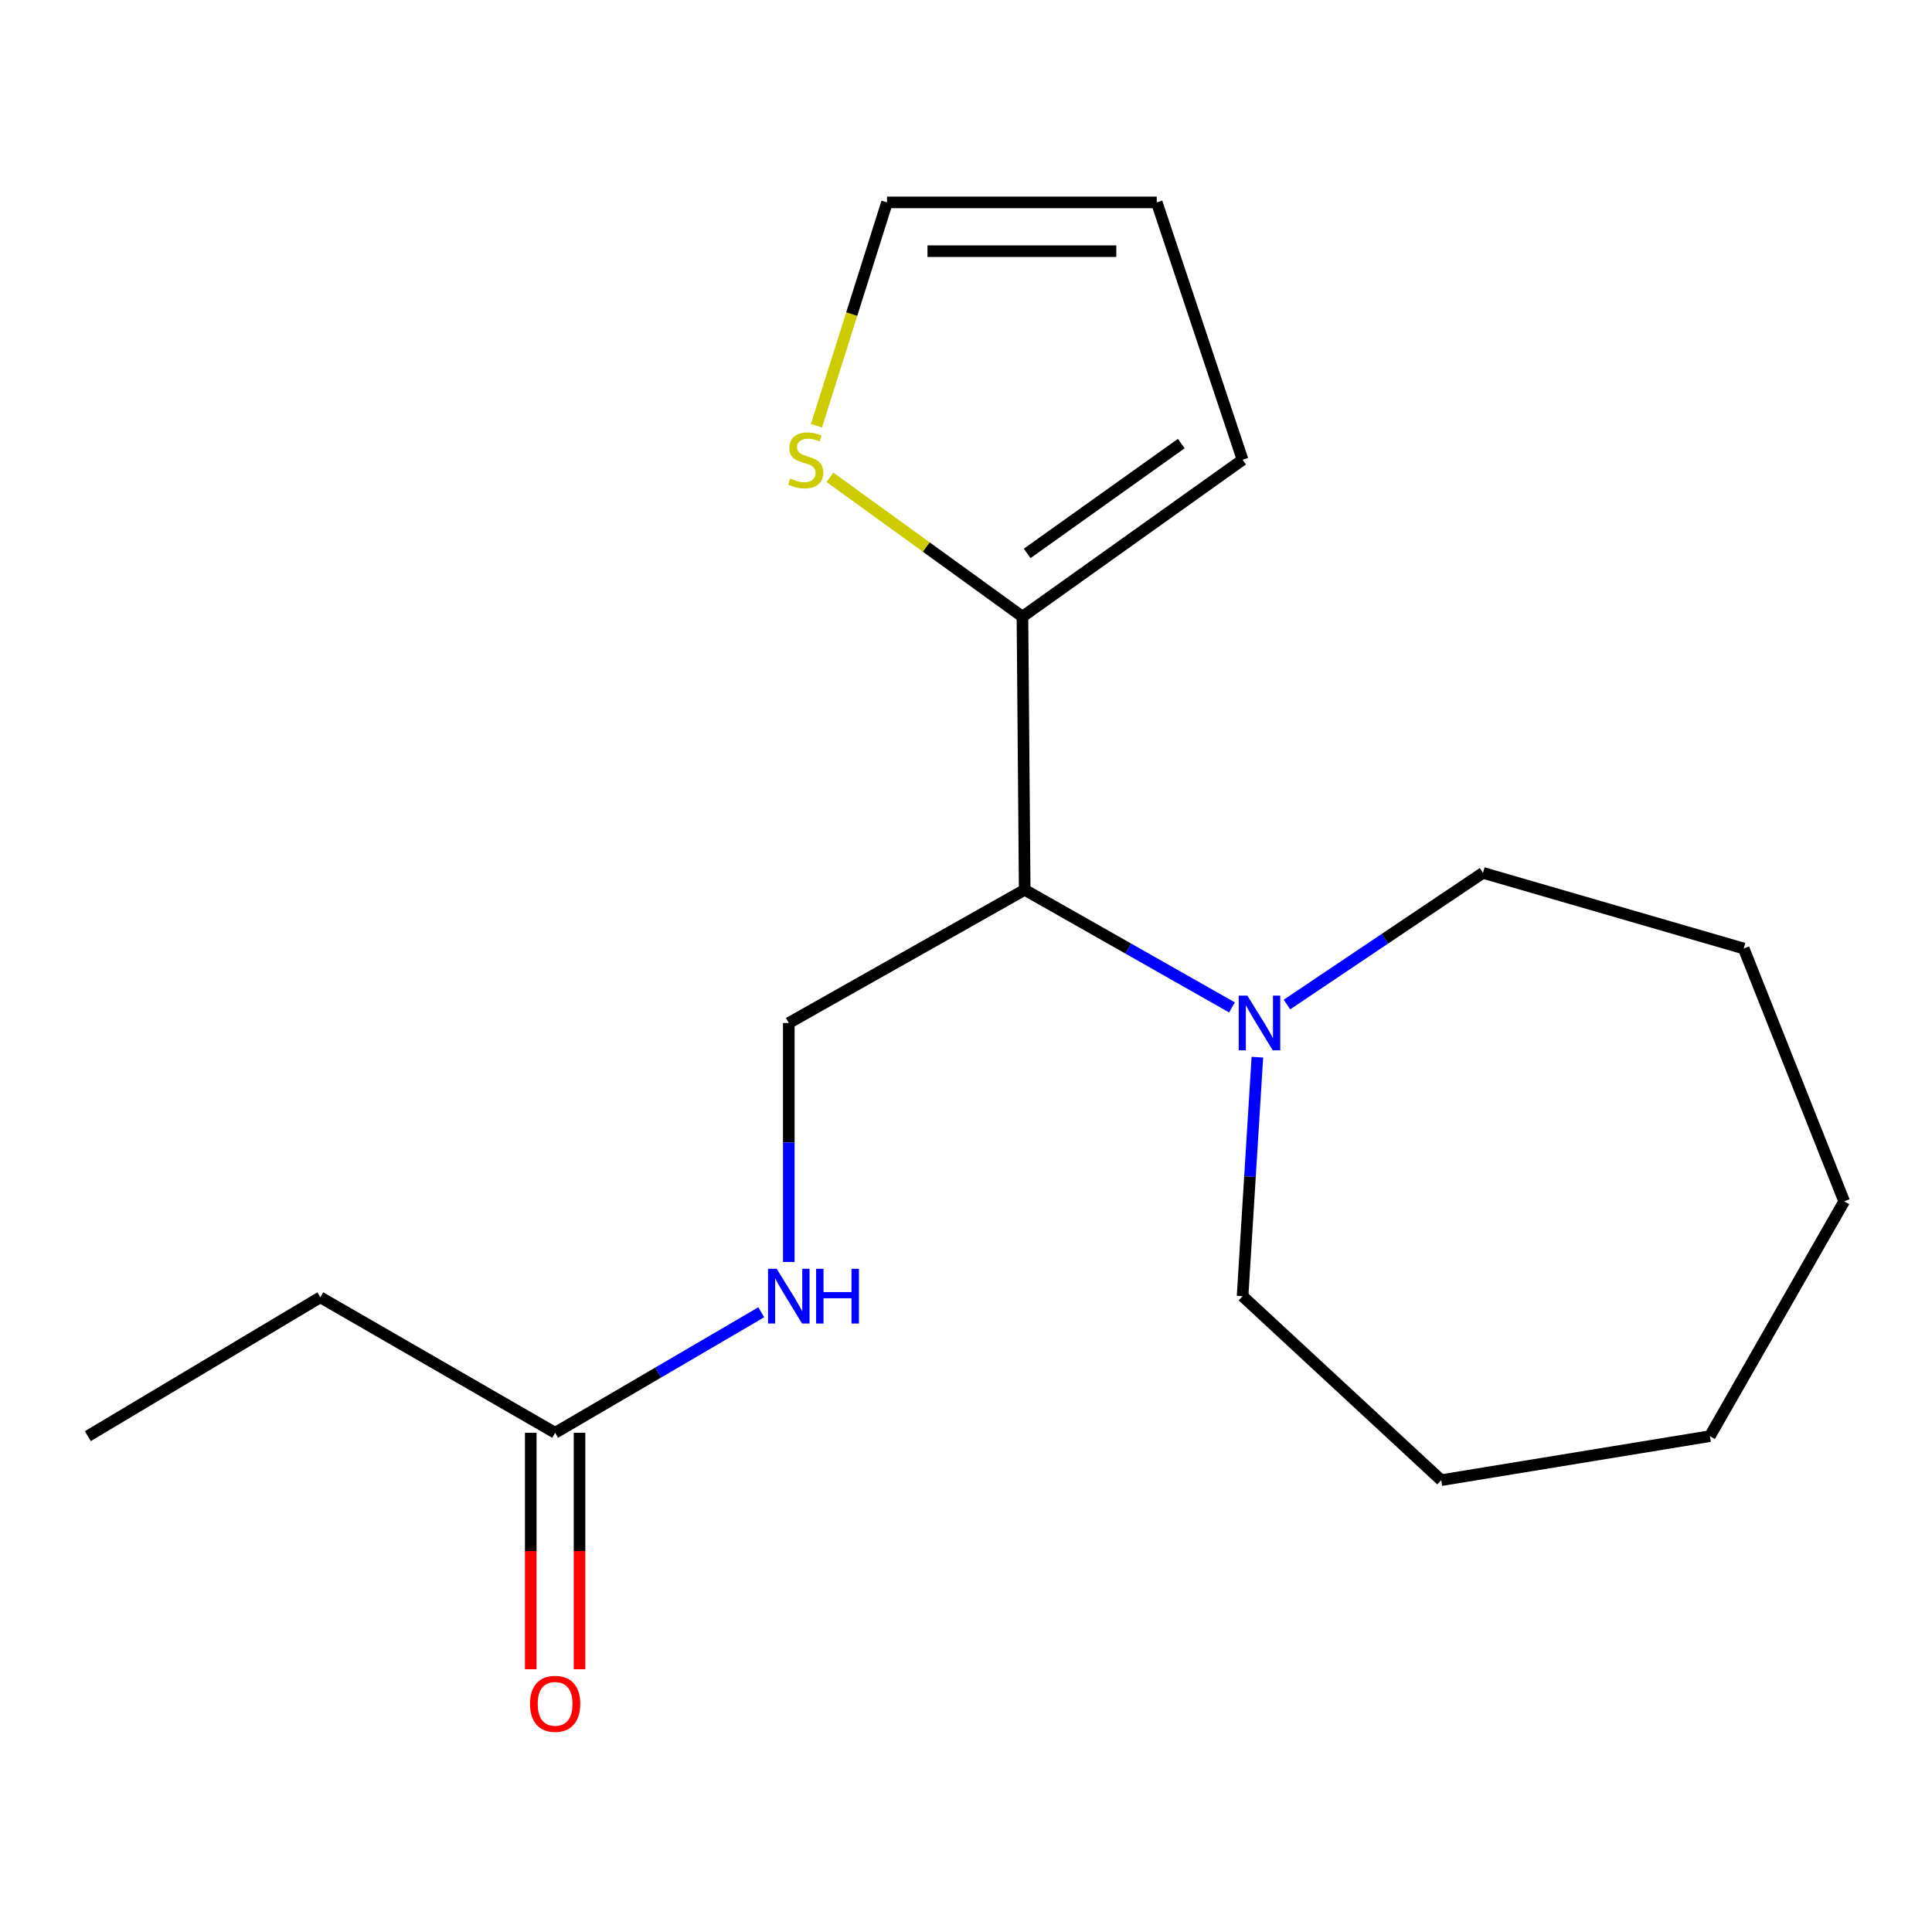 <?xml version='1.0' encoding='iso-8859-1'?>
<svg version='1.1' baseProfile='full'
              xmlns='http://www.w3.org/2000/svg'
                      xmlns:rdkit='http://www.rdkit.org/xml'
                      xmlns:xlink='http://www.w3.org/1999/xlink'
                  xml:space='preserve'
width='1000px' height='1000px' viewBox='0 0 1000 1000'>
<!-- END OF HEADER -->
<rect style='opacity:1.0;fill:#FFFFFF;stroke:none' width='1000' height='1000' x='0' y='0'> </rect>
<path class='bond-0' d='M 530.379,460.57 L 529.215,319.181' style='fill:none;fill-rule:evenodd;stroke:#000000;stroke-width:6px;stroke-linecap:butt;stroke-linejoin:miter;stroke-opacity:1' />
<path class='bond-1' d='M 530.379,460.57 L 584.027,491' style='fill:none;fill-rule:evenodd;stroke:#000000;stroke-width:6px;stroke-linecap:butt;stroke-linejoin:miter;stroke-opacity:1' />
<path class='bond-1' d='M 584.027,491 L 637.675,521.431' style='fill:none;fill-rule:evenodd;stroke:#0000FF;stroke-width:6px;stroke-linecap:butt;stroke-linejoin:miter;stroke-opacity:1' />
<path class='bond-3' d='M 530.379,460.57 L 408.275,529.504' style='fill:none;fill-rule:evenodd;stroke:#000000;stroke-width:6px;stroke-linecap:butt;stroke-linejoin:miter;stroke-opacity:1' />
<path class='bond-2' d='M 529.215,319.181 L 479.399,283.118' style='fill:none;fill-rule:evenodd;stroke:#000000;stroke-width:6px;stroke-linecap:butt;stroke-linejoin:miter;stroke-opacity:1' />
<path class='bond-2' d='M 479.399,283.118 L 429.583,247.054' style='fill:none;fill-rule:evenodd;stroke:#CCCC00;stroke-width:6px;stroke-linecap:butt;stroke-linejoin:miter;stroke-opacity:1' />
<path class='bond-6' d='M 529.215,319.181 L 643.156,237.975' style='fill:none;fill-rule:evenodd;stroke:#000000;stroke-width:6px;stroke-linecap:butt;stroke-linejoin:miter;stroke-opacity:1' />
<path class='bond-6' d='M 531.654,286.442 L 611.413,229.597' style='fill:none;fill-rule:evenodd;stroke:#000000;stroke-width:6px;stroke-linecap:butt;stroke-linejoin:miter;stroke-opacity:1' />
<path class='bond-10' d='M 666.132,519.949 L 716.86,485.869' style='fill:none;fill-rule:evenodd;stroke:#0000FF;stroke-width:6px;stroke-linecap:butt;stroke-linejoin:miter;stroke-opacity:1' />
<path class='bond-10' d='M 716.86,485.869 L 767.588,451.79' style='fill:none;fill-rule:evenodd;stroke:#000000;stroke-width:6px;stroke-linecap:butt;stroke-linejoin:miter;stroke-opacity:1' />
<path class='bond-11' d='M 650.812,547.206 L 646.984,609.049' style='fill:none;fill-rule:evenodd;stroke:#0000FF;stroke-width:6px;stroke-linecap:butt;stroke-linejoin:miter;stroke-opacity:1' />
<path class='bond-11' d='M 646.984,609.049 L 643.156,670.893' style='fill:none;fill-rule:evenodd;stroke:#000000;stroke-width:6px;stroke-linecap:butt;stroke-linejoin:miter;stroke-opacity:1' />
<path class='bond-7' d='M 422.603,220.362 L 440.86,162.562' style='fill:none;fill-rule:evenodd;stroke:#CCCC00;stroke-width:6px;stroke-linecap:butt;stroke-linejoin:miter;stroke-opacity:1' />
<path class='bond-7' d='M 440.86,162.562 L 459.116,104.762' style='fill:none;fill-rule:evenodd;stroke:#000000;stroke-width:6px;stroke-linecap:butt;stroke-linejoin:miter;stroke-opacity:1' />
<path class='bond-5' d='M 408.275,529.504 L 408.275,591.351' style='fill:none;fill-rule:evenodd;stroke:#000000;stroke-width:6px;stroke-linecap:butt;stroke-linejoin:miter;stroke-opacity:1' />
<path class='bond-5' d='M 408.275,591.351 L 408.275,653.198' style='fill:none;fill-rule:evenodd;stroke:#0000FF;stroke-width:6px;stroke-linecap:butt;stroke-linejoin:miter;stroke-opacity:1' />
<path class='bond-4' d='M 287.335,741.609 L 340.683,710.415' style='fill:none;fill-rule:evenodd;stroke:#000000;stroke-width:6px;stroke-linecap:butt;stroke-linejoin:miter;stroke-opacity:1' />
<path class='bond-4' d='M 340.683,710.415 L 394.032,679.221' style='fill:none;fill-rule:evenodd;stroke:#0000FF;stroke-width:6px;stroke-linecap:butt;stroke-linejoin:miter;stroke-opacity:1' />
<path class='bond-9' d='M 274.712,741.609 L 274.712,802.801' style='fill:none;fill-rule:evenodd;stroke:#000000;stroke-width:6px;stroke-linecap:butt;stroke-linejoin:miter;stroke-opacity:1' />
<path class='bond-9' d='M 274.712,802.801 L 274.712,863.994' style='fill:none;fill-rule:evenodd;stroke:#FF0000;stroke-width:6px;stroke-linecap:butt;stroke-linejoin:miter;stroke-opacity:1' />
<path class='bond-9' d='M 299.957,741.609 L 299.957,802.801' style='fill:none;fill-rule:evenodd;stroke:#000000;stroke-width:6px;stroke-linecap:butt;stroke-linejoin:miter;stroke-opacity:1' />
<path class='bond-9' d='M 299.957,802.801 L 299.957,863.994' style='fill:none;fill-rule:evenodd;stroke:#FF0000;stroke-width:6px;stroke-linecap:butt;stroke-linejoin:miter;stroke-opacity:1' />
<path class='bond-12' d='M 287.335,741.609 L 165.806,671.482' style='fill:none;fill-rule:evenodd;stroke:#000000;stroke-width:6px;stroke-linecap:butt;stroke-linejoin:miter;stroke-opacity:1' />
<path class='bond-8' d='M 643.156,237.975 L 598.738,104.762' style='fill:none;fill-rule:evenodd;stroke:#000000;stroke-width:6px;stroke-linecap:butt;stroke-linejoin:miter;stroke-opacity:1' />
<path class='bond-18' d='M 459.116,104.762 L 598.738,104.762' style='fill:none;fill-rule:evenodd;stroke:#000000;stroke-width:6px;stroke-linecap:butt;stroke-linejoin:miter;stroke-opacity:1' />
<path class='bond-18' d='M 480.06,130.008 L 577.795,130.008' style='fill:none;fill-rule:evenodd;stroke:#000000;stroke-width:6px;stroke-linecap:butt;stroke-linejoin:miter;stroke-opacity:1' />
<path class='bond-14' d='M 767.588,451.79 L 902.54,490.949' style='fill:none;fill-rule:evenodd;stroke:#000000;stroke-width:6px;stroke-linecap:butt;stroke-linejoin:miter;stroke-opacity:1' />
<path class='bond-15' d='M 643.156,670.893 L 745.961,766.139' style='fill:none;fill-rule:evenodd;stroke:#000000;stroke-width:6px;stroke-linecap:butt;stroke-linejoin:miter;stroke-opacity:1' />
<path class='bond-13' d='M 165.806,671.482 L 45.455,743.348' style='fill:none;fill-rule:evenodd;stroke:#000000;stroke-width:6px;stroke-linecap:butt;stroke-linejoin:miter;stroke-opacity:1' />
<path class='bond-16' d='M 902.54,490.949 L 954.545,621.819' style='fill:none;fill-rule:evenodd;stroke:#000000;stroke-width:6px;stroke-linecap:butt;stroke-linejoin:miter;stroke-opacity:1' />
<path class='bond-17' d='M 745.961,766.139 L 885.036,743.348' style='fill:none;fill-rule:evenodd;stroke:#000000;stroke-width:6px;stroke-linecap:butt;stroke-linejoin:miter;stroke-opacity:1' />
<path class='bond-19' d='M 954.545,621.819 L 885.036,743.348' style='fill:none;fill-rule:evenodd;stroke:#000000;stroke-width:6px;stroke-linecap:butt;stroke-linejoin:miter;stroke-opacity:1' />
<path  class='atom-2' d='M 645.648 515.344
L 654.928 530.344
Q 655.848 531.824, 657.328 534.504
Q 658.808 537.184, 658.888 537.344
L 658.888 515.344
L 662.648 515.344
L 662.648 543.664
L 658.768 543.664
L 648.808 527.264
Q 647.648 525.344, 646.408 523.144
Q 645.208 520.944, 644.848 520.264
L 644.848 543.664
L 641.168 543.664
L 641.168 515.344
L 645.648 515.344
' fill='#0000FF'/>
<path  class='atom-3' d='M 409.04 247.695
Q 409.36 247.815, 410.68 248.375
Q 412 248.935, 413.44 249.295
Q 414.92 249.615, 416.36 249.615
Q 419.04 249.615, 420.6 248.335
Q 422.16 247.015, 422.16 244.735
Q 422.16 243.175, 421.36 242.215
Q 420.6 241.255, 419.4 240.735
Q 418.2 240.215, 416.2 239.615
Q 413.68 238.855, 412.16 238.135
Q 410.68 237.415, 409.6 235.895
Q 408.56 234.375, 408.56 231.815
Q 408.56 228.255, 410.96 226.055
Q 413.4 223.855, 418.2 223.855
Q 421.48 223.855, 425.2 225.415
L 424.28 228.495
Q 420.88 227.095, 418.32 227.095
Q 415.56 227.095, 414.04 228.255
Q 412.52 229.375, 412.56 231.335
Q 412.56 232.855, 413.32 233.775
Q 414.12 234.695, 415.24 235.215
Q 416.4 235.735, 418.32 236.335
Q 420.88 237.135, 422.4 237.935
Q 423.92 238.735, 425 240.375
Q 426.12 241.975, 426.12 244.735
Q 426.12 248.655, 423.48 250.775
Q 420.88 252.855, 416.52 252.855
Q 414 252.855, 412.08 252.295
Q 410.2 251.775, 407.96 250.855
L 409.04 247.695
' fill='#CCCC00'/>
<path  class='atom-6' d='M 402.015 656.733
L 411.295 671.733
Q 412.215 673.213, 413.695 675.893
Q 415.175 678.573, 415.255 678.733
L 415.255 656.733
L 419.015 656.733
L 419.015 685.053
L 415.135 685.053
L 405.175 668.653
Q 404.015 666.733, 402.775 664.533
Q 401.575 662.333, 401.215 661.653
L 401.215 685.053
L 397.535 685.053
L 397.535 656.733
L 402.015 656.733
' fill='#0000FF'/>
<path  class='atom-6' d='M 422.415 656.733
L 426.255 656.733
L 426.255 668.773
L 440.735 668.773
L 440.735 656.733
L 444.575 656.733
L 444.575 685.053
L 440.735 685.053
L 440.735 671.973
L 426.255 671.973
L 426.255 685.053
L 422.415 685.053
L 422.415 656.733
' fill='#0000FF'/>
<path  class='atom-10' d='M 274.335 881.899
Q 274.335 875.099, 277.695 871.299
Q 281.055 867.499, 287.335 867.499
Q 293.615 867.499, 296.975 871.299
Q 300.335 875.099, 300.335 881.899
Q 300.335 888.779, 296.935 892.699
Q 293.535 896.579, 287.335 896.579
Q 281.095 896.579, 277.695 892.699
Q 274.335 888.819, 274.335 881.899
M 287.335 893.379
Q 291.655 893.379, 293.975 890.499
Q 296.335 887.579, 296.335 881.899
Q 296.335 876.339, 293.975 873.539
Q 291.655 870.699, 287.335 870.699
Q 283.015 870.699, 280.655 873.499
Q 278.335 876.299, 278.335 881.899
Q 278.335 887.619, 280.655 890.499
Q 283.015 893.379, 287.335 893.379
' fill='#FF0000'/>
</svg>
